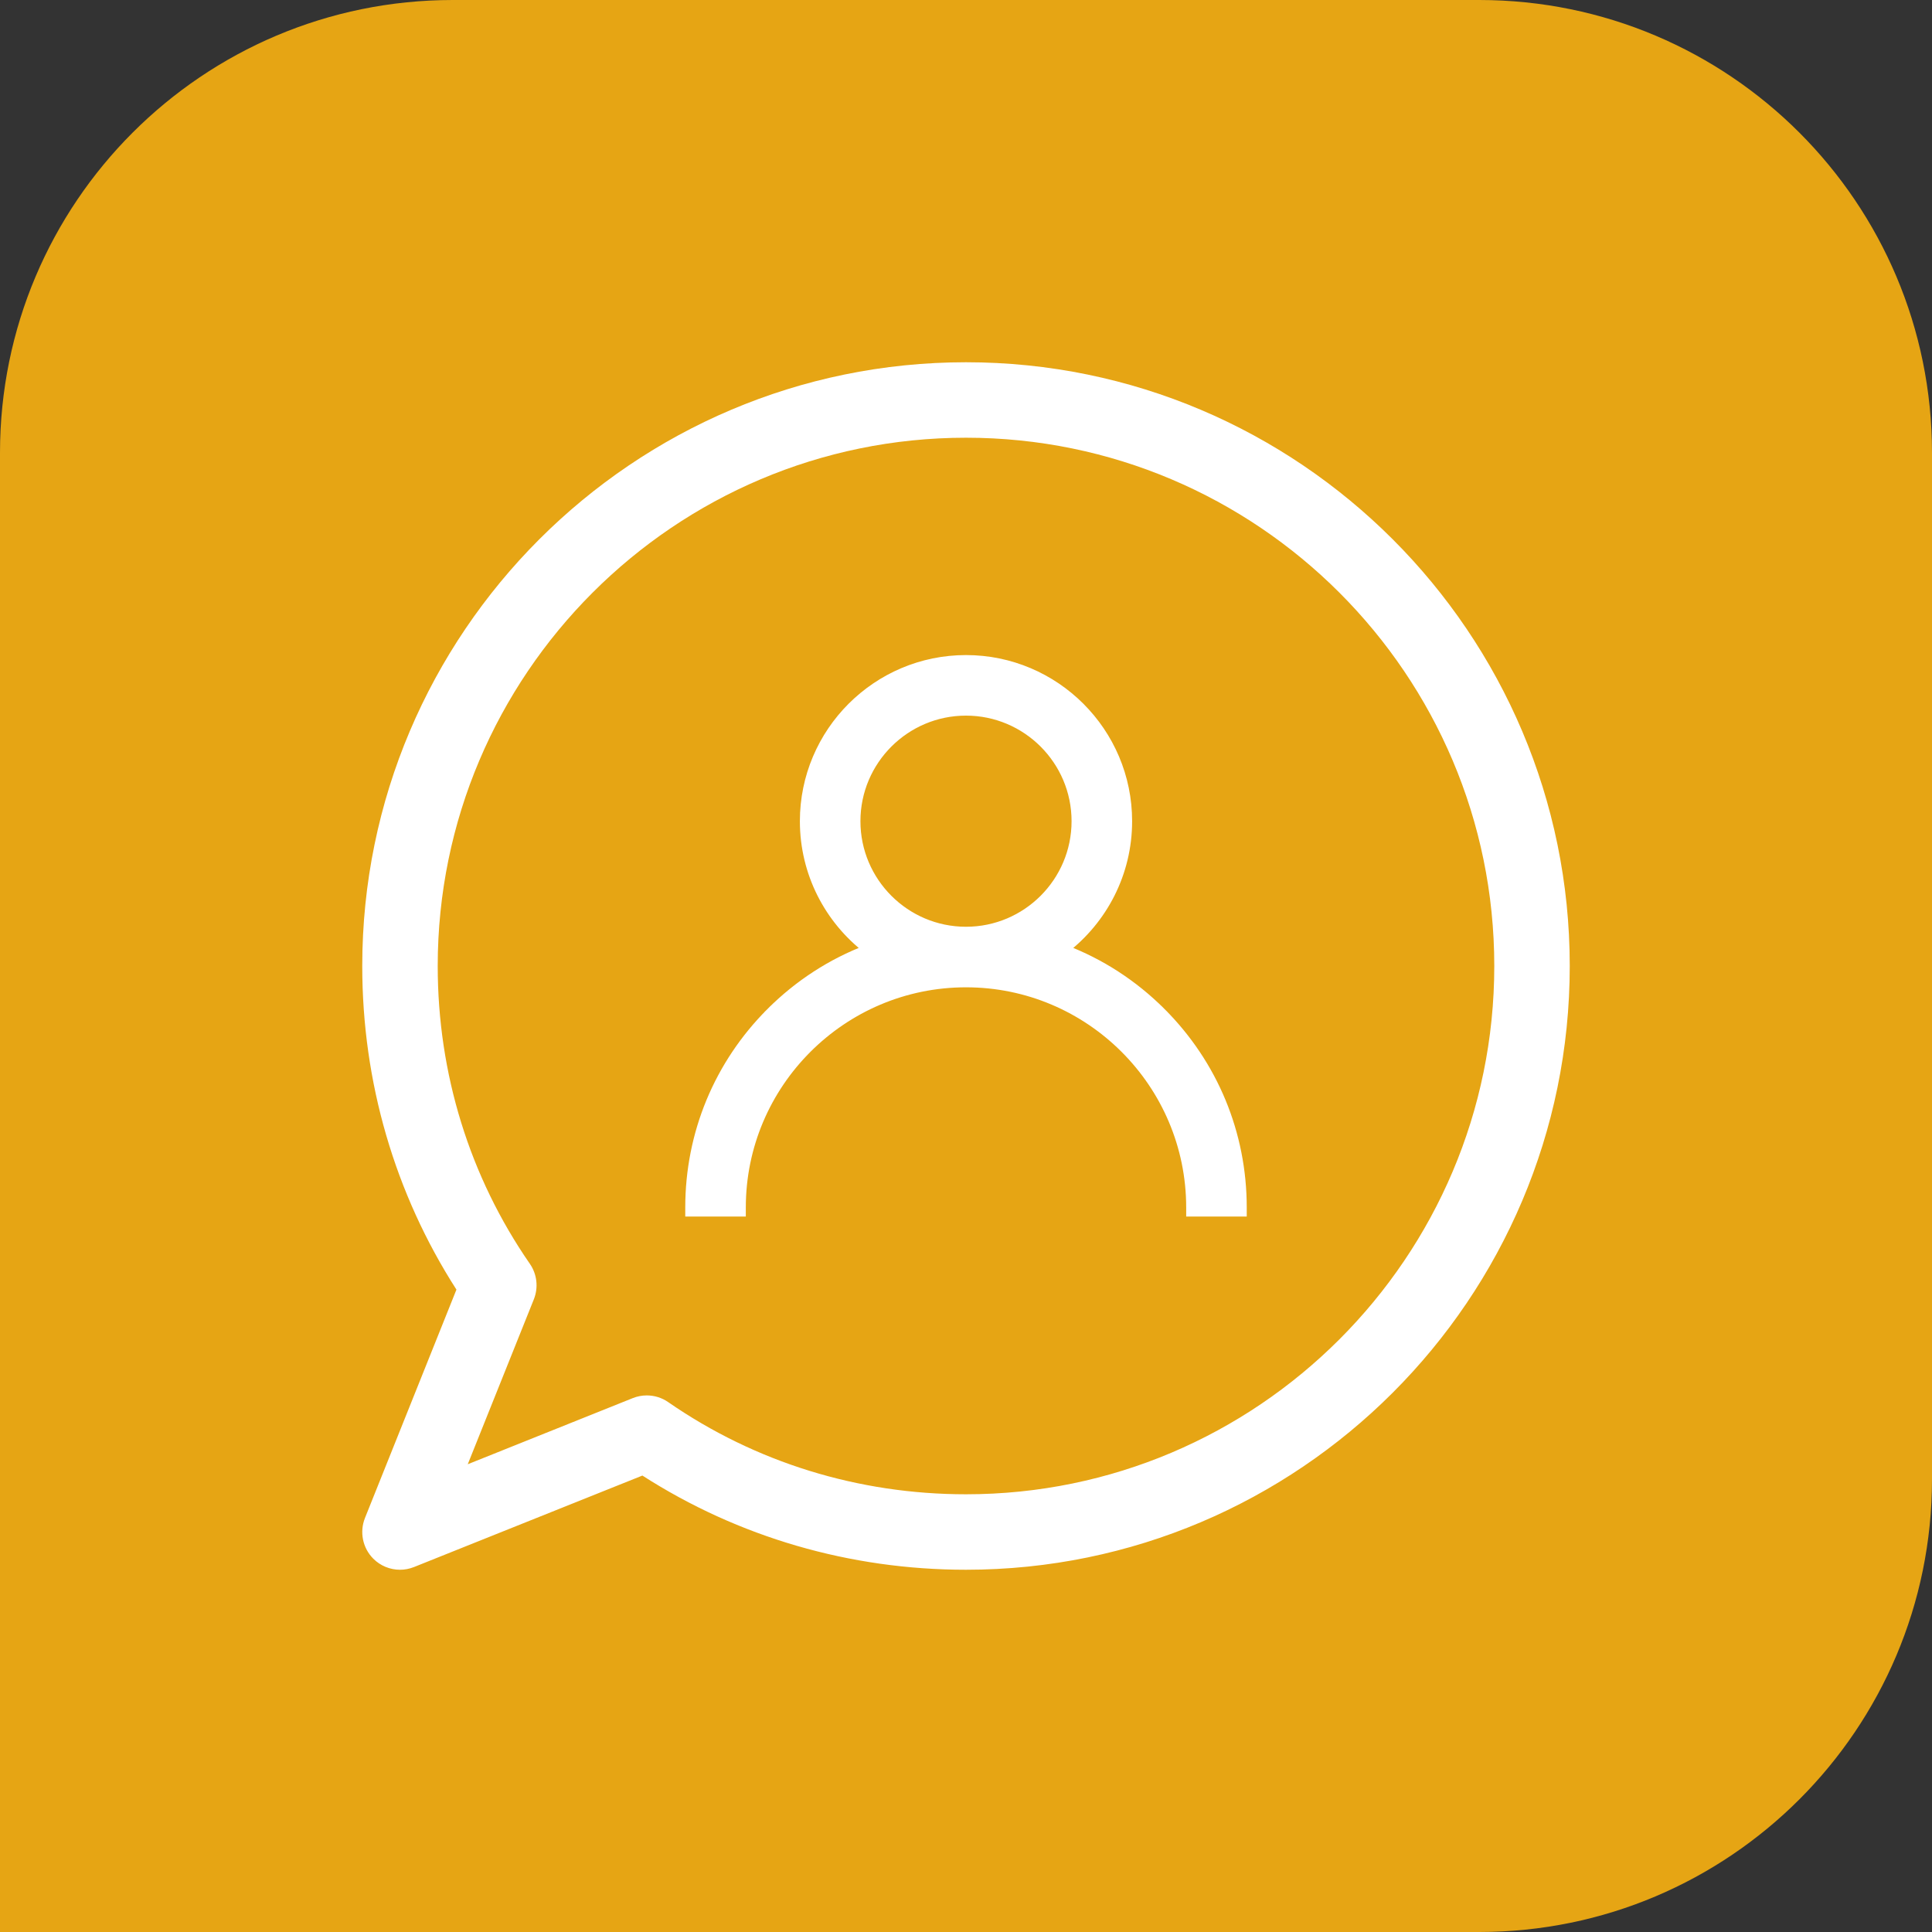 <svg width="64" height="64" viewBox="0 0 64 64" fill="none" xmlns="http://www.w3.org/2000/svg">
<rect x="0" y="0" width="64" height="64" fill="#333333" stroke="none"/>
<path d="M0 15C0 6.716 6.716 0 15 0H49C57.284 0 64 6.716 64 15V49C64 57.284 57.284 64 49 64H0V15Z" fill="#E6A514"/>
<g clip-path="url(#clip0_95_152)">
<g clip-path="url(#clip1_95_152)">
<path d="M32 12C20.973 12 12 20.973 12 32C12 35.845 13.078 39.538 15.12 42.72L12.09 50.285C11.905 50.75 12.012 51.28 12.367 51.635C12.605 51.873 12.925 52 13.25 52C13.408 52 13.562 51.97 13.715 51.91L21.28 48.88C24.462 50.922 28.155 52 32 52C43.028 52 52 43.028 52 32C52 20.973 43.028 12 32 12ZM32 49.5C28.435 49.5 25.023 48.445 22.135 46.447C21.925 46.3 21.675 46.225 21.425 46.225C21.267 46.225 21.11 46.255 20.96 46.315L15.495 48.505L17.685 43.04C17.84 42.65 17.79 42.208 17.552 41.865C15.555 38.977 14.5 35.565 14.5 32C14.5 22.35 22.35 14.5 32 14.5C41.65 14.5 49.5 22.35 49.5 32C49.5 41.65 41.65 49.5 32 49.5Z" fill="white"/>
</g>
</g>
<path d="M22.85 40V40.15H23H24.406H24.556V40C24.556 35.896 27.896 32.556 32 32.556C36.104 32.556 39.444 35.896 39.444 40V40.15H39.594H41H41.15V40C41.15 37.556 40.198 35.258 38.47 33.53L38.364 33.636L38.47 33.53C37.543 32.603 36.451 31.899 35.26 31.446C36.532 30.467 37.353 28.929 37.353 27.203C37.353 24.251 34.952 21.85 32 21.85C29.048 21.85 26.647 24.251 26.647 27.203C26.647 28.929 27.468 30.467 28.74 31.446C27.549 31.899 26.457 32.603 25.53 33.53L25.636 33.636L25.53 33.53C23.802 35.258 22.85 37.556 22.85 40ZM32 30.85C29.989 30.85 28.353 29.214 28.353 27.203C28.353 25.192 29.989 23.556 32 23.556C34.011 23.556 35.647 25.192 35.647 27.203C35.647 29.214 34.011 30.85 32 30.85Z" fill="white" stroke="white" stroke-width="0.3"/>
<defs>
<clipPath id="clip0_95_152">
<rect width="40" height="40" fill="white" transform="translate(12 12)"/>
</clipPath>
<clipPath id="clip1_95_152">
<rect width="40" height="40" fill="white" transform="translate(12 12)"/>
</clipPath>
</defs>
</svg>
